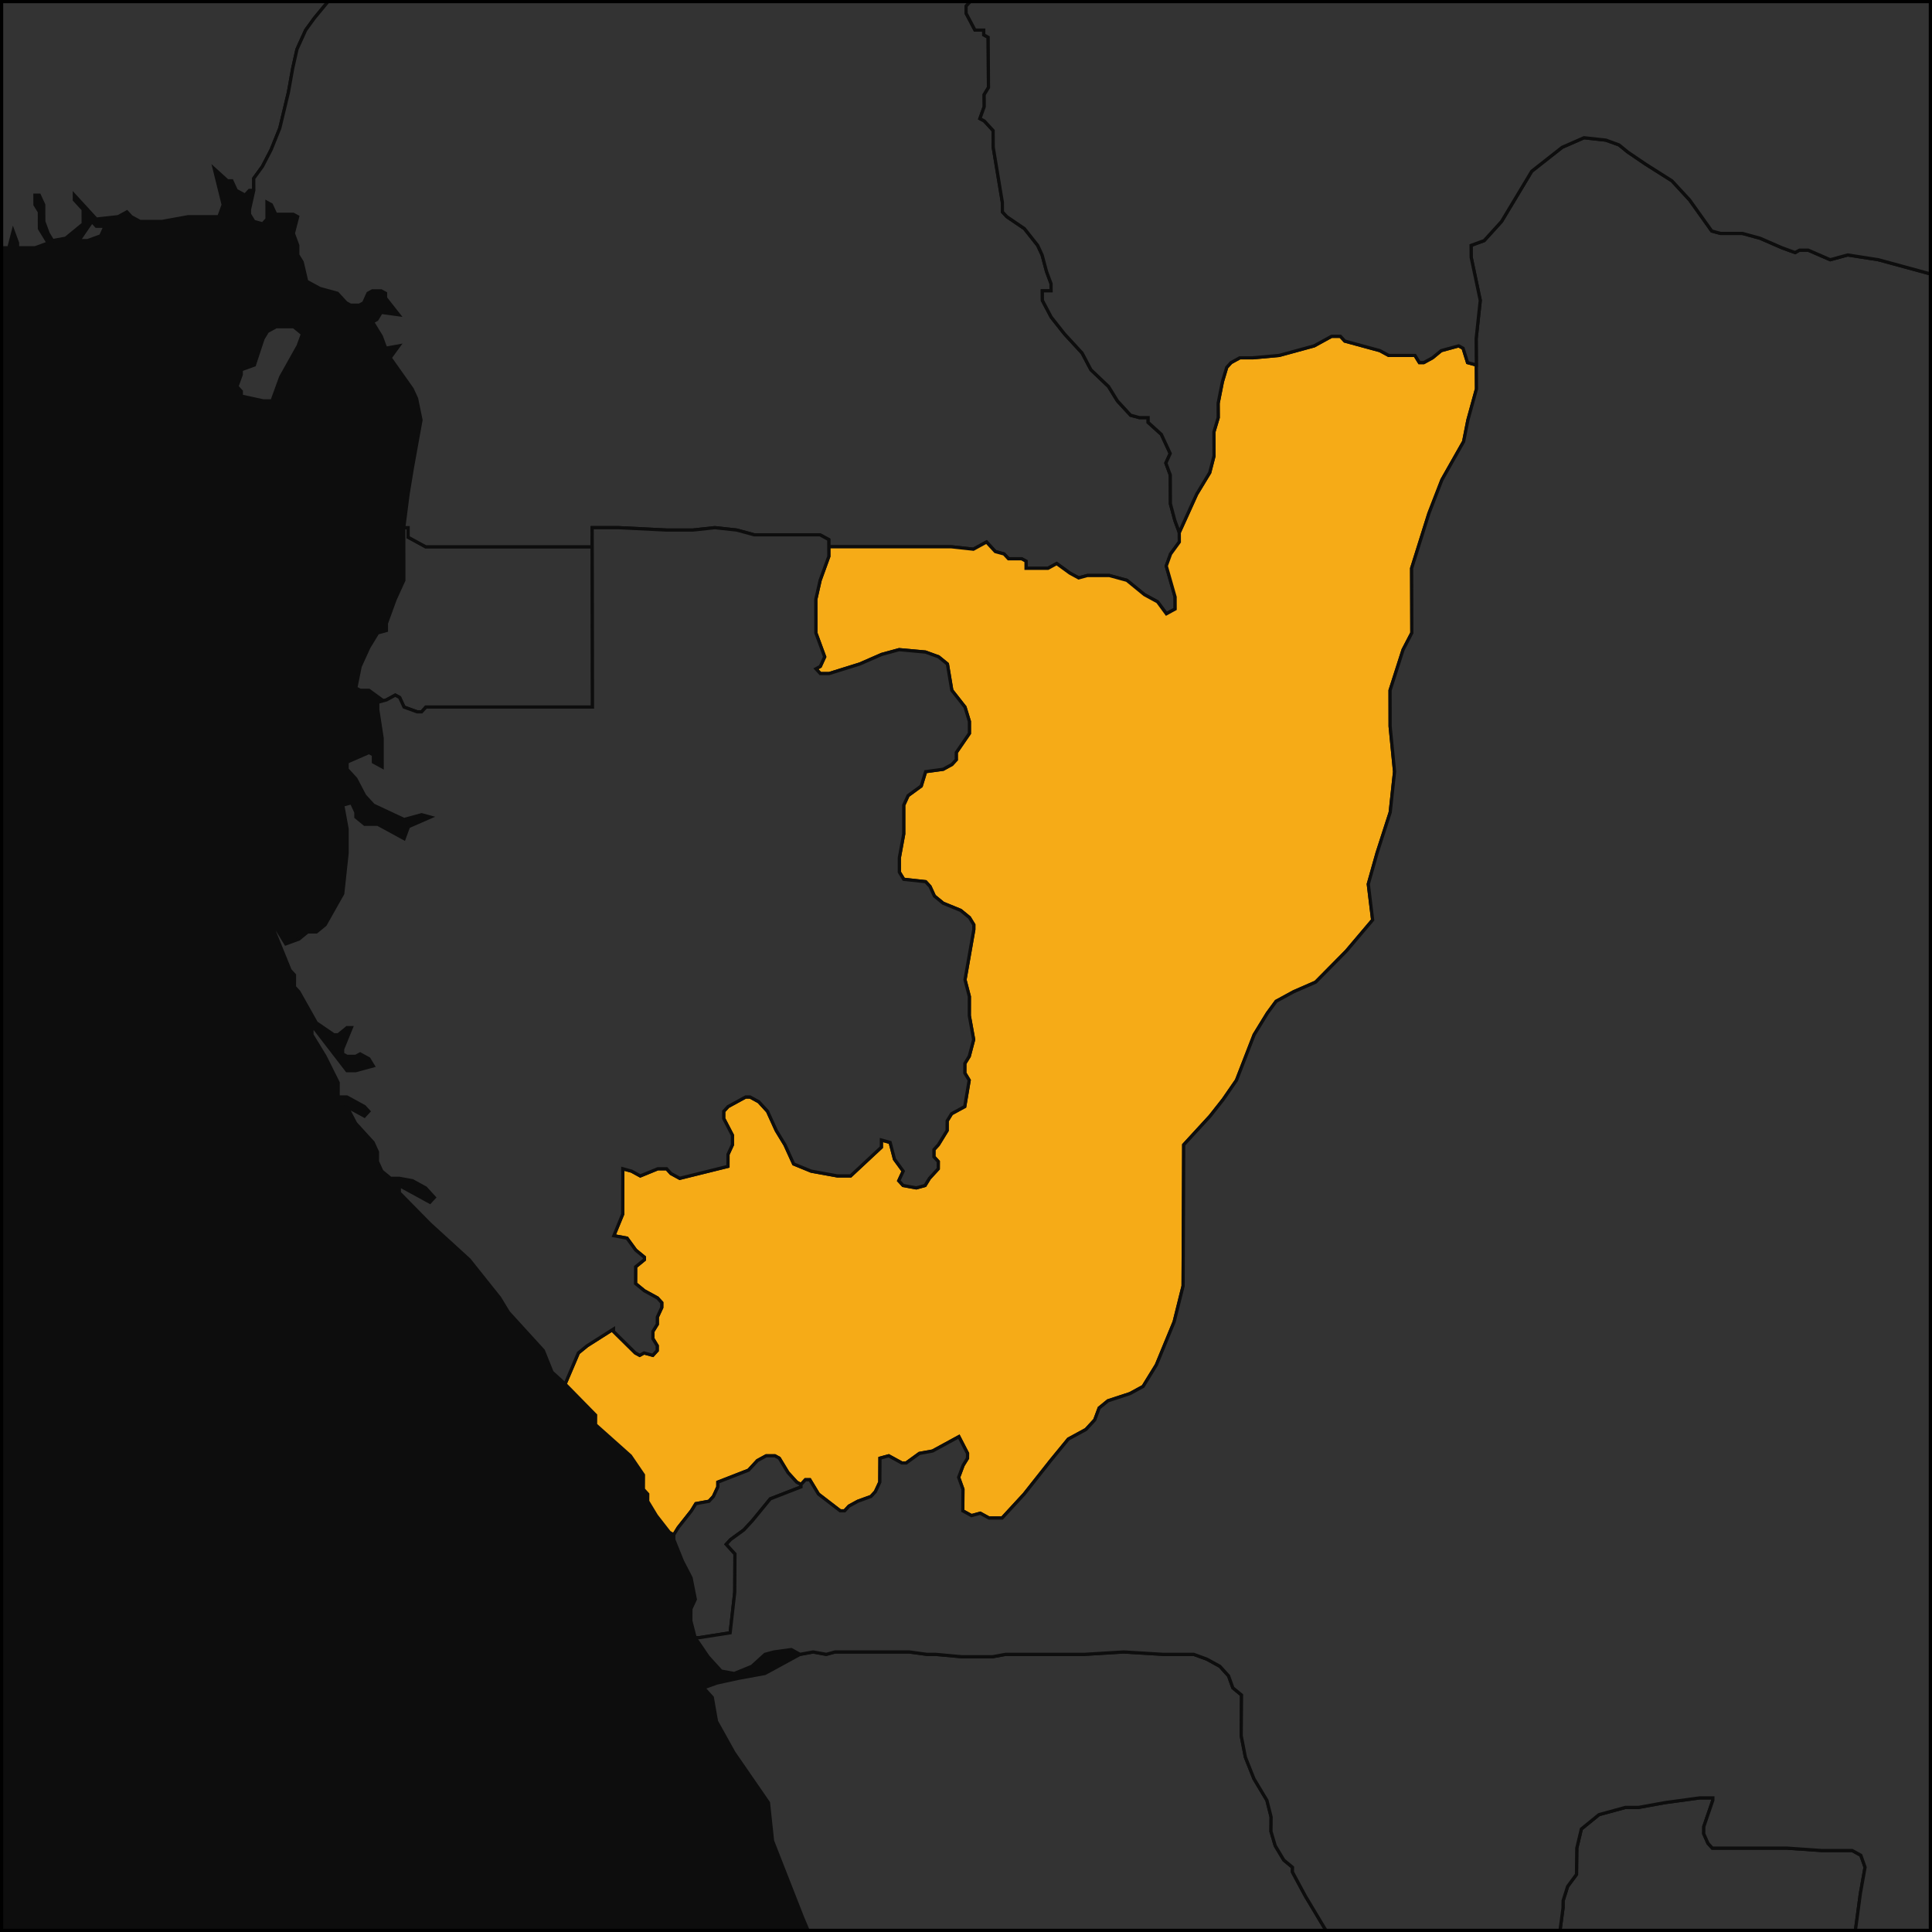 <svg width="600" height="600" viewBox="0 0 600 600" fill="none" xmlns="http://www.w3.org/2000/svg">
<g clip-path="url(#clip0_306_2)">
<rect width="13515" height="5829" transform="translate(-6977 -3083)" fill="#0D0D0D"/>
<path d="M125.389 163.869H126.749L126.756 166.841L132.205 169.812H144.452H163.502H183.913L183.952 187.642L184.001 219.586H166.308H145.892H132.283L130.923 221.072H129.562L125.477 219.586L124.113 216.615L122.752 215.872L120.031 217.358L117.31 218.1L118.67 217.358L114.584 214.386H111.862L110.501 213.643L111.854 206.957L114.568 201.014L117.284 196.556L120.005 195.814L120.001 193.585L122.711 186.156L125.422 180.213L125.389 163.869ZM85.766 101.465H91.206L93.933 103.694L92.585 107.409L87.174 117.066L84.475 124.495H81.754L74.949 123.009L74.945 121.524L73.58 120.038L74.93 116.323L74.925 114.838L79.002 113.352L81.697 105.18L83.05 102.951L85.766 101.465Z" fill="#333333" stroke="#0D0D0D"/>
<path d="M31.282 73.235L27.208 74.721H24.489L28.549 68.778L29.913 70.264H32.632L31.282 73.235ZM265.464 -324.216L271.001 -314.558L277.889 -304.9L283.395 -297.471L286.374 -277.413L287.776 -273.698L287.856 -267.755L290.58 -266.269L295.997 -265.527L300.072 -264.041L302.827 -260.326L304.219 -257.355L304.309 -250.669L303.045 -243.983L301.751 -239.525L303.18 -233.582L303.209 -231.353L300.55 -227.639L296.519 -225.41L288.473 -219.467L287.128 -218.724H283.069L280.38 -217.238L277.708 -214.266L271.069 -203.123L264.431 -191.237L261.826 -181.579L260.565 -172.664L255.208 -166.721L253.881 -163.749L253.938 -157.806L252.652 -150.377L252.686 -146.663L245.937 -143.691L241.897 -140.719L239.276 -130.319L237.978 -123.633L238.028 -117.69L235.365 -111.746L228.626 -106.546L223.212 -105.06L219.201 -97.631L216.533 -91.688L216.55 -89.46L213.924 -77.573L208.564 -67.915L208.605 -61.972L201.868 -54.543L199.192 -48.6L201.946 -42.657L201.95 -41.914L199.249 -39.685L191.157 -30.77L191.197 -24.084L189.848 -22.599L188.508 -19.627L183.101 -15.17L176.322 -12.941L173.602 -13.684L173.59 -15.912L170.827 -24.084L170.819 -25.57L168.09 -27.799L159.893 -36.714L155.803 -39.685L153.091 -38.942L151.763 -33.742L150.413 -32.256L147.702 -31.513H143.628L139.55 -32.256L138.177 -35.228L138.169 -36.714L127.349 -28.542L124.641 -27.056L121.951 -21.856L119.256 -17.398L116.555 -14.427L108.436 -7.741L104.385 -2.54L97.628 5.632L94.927 9.346L92.234 15.29L90.899 21.233L89.569 28.662L86.893 39.805L84.199 46.491L81.501 51.691L78.799 55.406L78.814 59.12H77.454L76.1 60.606L73.376 59.12L72.005 56.149H70.645L66.553 52.434L69.315 63.578L67.969 67.292H58.453L50.301 68.778H43.503L40.779 67.292L39.415 65.806L36.701 67.292L29.906 68.035L23.084 60.606L23.089 62.092L25.817 65.064L25.832 69.521L20.407 73.978L16.331 74.721L14.964 72.493L13.594 68.778L13.578 63.578L12.209 60.606H10.85L10.859 63.578L12.225 65.806L12.241 71.007L14.973 75.464L10.899 76.95H5.46L5.456 75.464L4.086 71.75L2.741 76.95H-1.338L-6.773 78.436L-8.135 77.693L-9.502 74.721L-10.852 78.436L-12.21 79.179H-14.929L-19.014 76.95L-25.825 71.75L-34.003 63.578L-36.743 55.406L-39.474 50.949L-40.852 42.777L-40.855 41.291L-42.218 39.805L-42.231 33.862L-36.799 32.376L-35.445 30.147L-35.45 27.919L-40.877 31.633L-47.681 27.919L-49.044 25.69L-47.689 24.204L-44.973 23.461L-40.895 24.204L-42.259 21.976L-44.978 21.233L-49.051 22.718L-51.772 21.233L-51.78 17.518L-54.505 14.546L-61.32 4.889L-69.489 -3.283L-77.651 -9.226L-88.524 -12.198L-112.97 -11.455L-114.33 -12.198L-111.618 -14.427L-112.979 -16.655H-115.696L-118.403 -11.455L-140.133 -10.712L-142.849 -9.969L-142.853 -12.941L-141.504 -19.627L-141.508 -22.599L-140.153 -24.827L-141.514 -27.056L-141.53 -38.199L-140.175 -39.685L-141.538 -43.4L-141.554 -53.8L-140.198 -55.286L-140.202 -57.515L-141.564 -60.486L-141.575 -67.915L-142.939 -72.373L-142.977 -95.403L-141.626 -99.117L-141.651 -113.232L-140.315 -124.376L-129.472 -126.604L-126.781 -136.262L-126.794 -142.205L-122.737 -146.663L-120.037 -151.12L-120.049 -156.32L-115.989 -158.549L-113.281 -159.292L-110.576 -161.521L-109.233 -165.978L-107.897 -172.664L-110.618 -177.122L-107.926 -183.065L-106.574 -183.808L-103.863 -183.065L-102.511 -183.808L-99.825 -191.237L-103.91 -198.666L-103.935 -206.837L-105.303 -211.295L-105.31 -213.523L-108.023 -215.752L-113.466 -225.41L-113.479 -229.868L-109.447 -238.039L-106.751 -241.011L-108.108 -242.497L-108.113 -243.983L-109.473 -246.211L-108.125 -247.697L-108.213 -273.698L-102.821 -277.413L-96.089 -284.099L-93.413 -290.785L-90.732 -295.985L-89.453 -313.072L-88.109 -314.558L-85.412 -315.301L-78.69 -321.244L-69.259 -324.959L-63.868 -326.444L-59.815 -325.701H-53.067L-47.673 -326.444L-43.641 -329.416L-42.3 -330.902H-38.252L-26.079 -326.444L-12.555 -321.987L-9.86 -322.73L-5.791 -319.758L-0.357 -314.558L2.363 -311.586L10.556 -298.214L13.273 -295.985L15.985 -294.5L20.042 -293.757L24.068 -297.471L28.109 -298.957L30.816 -298.214L46.942 -308.615L53.7 -307.872L59.112 -306.386L72.698 -296.728L83.561 -290.042L91.686 -287.813L101.157 -286.328L116.026 -285.585L128.047 -299.7L132.069 -302.671L137.44 -305.643H138.79L148.219 -307.872L165.756 -309.358L183.318 -308.615H186.019L194.147 -306.386L205.003 -301.928L210.459 -297.471L217.222 -296.728L222.615 -297.471L223.91 -301.928L229.236 -307.872L238.62 -313.072L243.971 -316.787L249.35 -318.273L254.688 -322.73L258.726 -323.473L265.464 -324.216Z" fill="#333333" stroke="#0D0D0D"/>
<path d="M366.237 165.355L366.248 168.326L363.539 172.041L362.191 175.755L364.942 185.413L364.952 189.128L362.234 190.613L359.502 186.899L355.413 184.67L349.957 180.213L344.509 178.727H337.705L334.986 179.47L332.26 177.984L328.169 175.013L325.452 176.498H318.648L318.641 174.27L317.278 173.527H313.196L311.831 172.041L309.107 171.298L306.376 168.326L302.301 170.555L295.495 169.812H276.444H257.394L257.388 167.583L254.662 166.097H234.251L228.804 164.612L221.999 163.869L215.197 164.612H207.033L192.063 163.869H183.9L183.915 169.812H163.503H144.453H132.206L126.757 166.84L126.75 163.869H125.39L126.726 153.468L128.066 145.296L130.745 130.438L129.363 123.752L127.994 120.781L121.161 111.123L123.868 107.409L119.791 108.152L118.418 104.437L115.682 99.98L117.039 99.237L118.391 97.008L123.834 97.751L119.734 92.55L119.729 91.065L118.366 90.322H115.646L114.289 91.065L112.94 94.036L111.583 94.779H108.863L107.501 94.036L104.77 91.065L99.325 89.579L95.238 87.35L93.856 81.407L92.488 79.178L92.477 76.207L91.103 72.492L92.442 67.292L91.079 66.549H85.641L84.27 63.577L82.908 62.835L82.928 68.035L81.574 69.521L78.852 68.778L77.484 66.549L77.478 65.063L78.814 59.12L78.799 55.406L81.502 51.691L84.2 46.491L86.894 39.805L89.57 28.661L90.9 21.232L92.235 15.289L94.928 9.346L97.629 5.631L104.386 -2.541L108.437 -7.741L116.556 -14.427L119.257 -17.399L121.952 -21.856L124.642 -27.056L127.35 -28.542L138.17 -36.714L138.178 -35.228L139.551 -32.257L143.629 -31.514H147.703L150.414 -32.257L151.764 -33.742L153.092 -38.943L155.804 -39.685L159.894 -36.714L168.091 -27.799L170.82 -25.57L170.828 -24.085L173.59 -15.913L173.602 -13.684L176.323 -12.941L183.102 -15.17L188.509 -19.627L189.849 -22.599L191.198 -24.085L191.158 -30.771L199.25 -39.685L201.951 -41.914L201.946 -42.657L199.193 -48.6L201.869 -54.543L208.605 -61.972L208.565 -67.916L213.924 -77.573L216.551 -89.46L216.534 -91.689L219.202 -97.632L223.213 -105.061L228.627 -106.546L235.366 -111.747L238.029 -117.69L237.979 -123.633L239.277 -130.319L241.898 -140.72L245.938 -143.691L252.687 -146.663L252.653 -150.377L253.939 -157.807L253.882 -163.75L255.208 -166.721L260.566 -172.665L261.827 -181.579L264.432 -191.237L271.07 -203.123L277.709 -214.267L280.381 -217.238L283.07 -218.724H287.129L288.474 -219.467L296.519 -225.41L300.55 -227.639L303.21 -231.353L303.181 -233.582L301.752 -239.526L303.046 -243.983L304.31 -250.669L304.22 -257.355L302.827 -260.327L300.073 -264.041L295.998 -265.527L290.581 -266.27L287.857 -267.756L287.777 -273.699L286.375 -277.413L283.396 -297.471H290.149L298.296 -294.5L299.668 -293.014L301.115 -286.328L303.87 -282.613L309.328 -278.899L312.125 -272.213L313.612 -262.555L316.398 -256.612L317.761 -255.869L320.587 -246.954L321.971 -244.726L322.09 -235.811L323.503 -231.353L320.894 -223.924L320.952 -219.467L319.684 -212.781L322.531 -201.637L323.986 -193.466L326.785 -186.037L329.556 -180.836L335.046 -174.893L339.18 -168.95L344.634 -165.978L340.595 -163.75H332.466L327.038 -164.493H324.329L322.982 -163.75L313.506 -163.007L295.876 -164.493H291.812L287.777 -161.521L281.091 -152.606L282.49 -148.149L285.23 -145.177L293.464 -134.777L294.855 -131.062L303.061 -123.633L311.276 -115.461L315.358 -113.975L319.462 -110.261L324.952 -103.575L330.469 -93.917L333.279 -83.516L337.438 -73.859L338.815 -71.63L341.536 -70.887L341.583 -65.687L338.921 -59.744L334.913 -52.315L329.514 -48.6L328.182 -45.629L328.207 -42.657L324.211 -32.999L322.894 -27.799L320.19 -26.313L316.178 -18.141L313.522 -9.97L312.18 -7.741L309.485 -4.769L304.067 -2.541L300.023 1.917L300.038 4.145L302.79 9.346H305.508L305.517 10.832L306.881 11.575L306.983 27.176L305.639 29.404L305.662 33.119L304.326 36.833L305.69 37.576L308.426 40.548L308.457 45.748L311.293 62.835L311.313 65.806L312.682 67.292L318.145 71.006L322.258 76.207L323.637 79.178L325.029 84.379L326.412 88.093L326.425 90.322H323.706L323.723 93.293L326.473 98.494L330.583 103.694L336.056 109.637L338.803 114.838L344.271 120.038L347.015 124.495L351.117 128.953L353.842 129.696H356.562L356.569 131.181L360.669 134.896L363.416 140.839L362.069 143.811L363.446 147.525L363.482 156.44L364.863 161.64L366.237 165.355Z" fill="#333333" stroke="#0D0D0D"/>
<path d="M248.759 461.029L247.404 460.286L244.703 457.314L242.009 452.857L240.654 452.114H237.935L235.207 453.6L232.472 456.571L222.934 460.286L222.926 461.771L221.549 464.743L220.181 466.229L216.098 466.972L214.727 469.201L210.618 474.401L209.246 476.63L207.891 475.887L203.844 470.686L201.15 466.229L201.162 464L199.811 462.514L199.835 458.057L195.788 452.114L184.958 442.456L184.972 439.485L175.496 429.827L179.617 420.169L182.346 417.941L190.527 412.74L190.524 413.483L197.297 420.169L198.654 420.912L200.018 420.169L202.734 420.912L204.101 419.426L204.107 417.941L202.756 415.712L202.766 413.483L204.135 411.254L204.144 409.026L205.516 406.054L205.522 404.568L204.168 403.083L200.095 400.854L197.383 398.625L197.402 393.425L200.131 391.196L200.133 390.453L197.42 388.225L194.712 384.51L190.632 383.767L193.375 377.081L193.415 362.966L196.135 363.709L198.852 365.195L204.301 362.966H207.022L208.378 364.452L211.096 365.937L226.074 362.223L226.084 358.509L227.453 355.537L227.461 352.565L224.752 347.365L224.758 345.136L226.122 343.651L231.572 340.679H232.933L235.651 342.165L238.366 345.136L241.072 351.08L243.782 355.537L246.486 361.48L251.922 363.709L260.081 365.195H264.163L273.716 356.28L273.722 354.051L276.441 354.794L277.786 359.994L280.496 363.709L279.126 366.68L280.481 368.166L284.56 368.909L287.284 368.166L288.652 365.937L291.383 362.966L291.391 360.737L290.035 359.251L290.042 357.023L291.407 355.537L294.142 351.08L294.151 348.108L295.518 345.879L299.606 343.651L300.988 335.479L299.633 333.25L299.639 330.278L301.005 328.05L302.377 322.849L301.03 315.421L301.041 309.477L299.687 304.277L302.427 288.676L302.429 287.19L301.069 284.961L298.348 282.733L292.906 280.504L290.185 278.275L288.825 275.304L287.465 273.818L280.66 273.075L279.299 270.846L279.3 266.389L280.661 258.96L280.659 250.045L282.019 247.074L286.101 244.102L287.459 239.645L292.902 238.902L295.623 237.416L296.983 235.93L296.981 233.702L301.059 227.758L301.054 224.044L299.687 219.586L295.596 214.386L294.221 206.214L291.495 203.985L287.409 202.5L279.242 201.757L273.801 203.243L267.002 206.214L257.48 209.186H254.758L253.395 207.7L254.754 206.957L256.11 203.985L253.374 196.556L253.352 186.156L254.699 180.213L257.4 172.784L257.393 169.812H276.442H295.493L302.299 170.555L306.374 168.326L309.105 171.298L311.829 172.041L313.194 173.527H317.277L318.639 174.27L318.646 176.498H325.45L328.167 175.013L332.258 177.984L334.984 179.47L337.704 178.727H344.508L349.955 180.213L355.411 184.67L359.501 186.899L362.232 190.613L364.95 189.128L364.94 185.413L362.189 175.755L363.537 172.041L366.246 168.326L366.236 165.355L371.632 153.469L375.686 146.782L377.023 141.582L376.988 134.153L378.326 129.696L378.303 125.238L379.628 118.552L380.963 114.095L382.315 112.609L385.027 111.123H389.107L397.264 110.38L408.126 107.409L413.548 104.437H416.268L417.638 105.923L428.537 108.894L431.267 110.38H439.428L440.802 112.609H442.162L444.873 111.123L447.579 108.894L453.01 107.409L454.375 108.152L455.764 112.609L458.489 113.352L458.535 120.781L455.871 130.438L454.547 137.124L447.805 149.011L443.77 159.412L438.395 176.498L438.459 196.556L435.75 201.757L431.695 214.386L431.715 225.53L433.094 239.645L431.741 252.274L427.659 264.903L424.934 274.561L426.287 285.704L418.11 295.362L408.567 305.02L401.757 307.992L396.307 310.963L393.578 314.678L389.48 321.364L384.001 335.479L379.901 341.422L375.802 346.622L367.608 355.537L367.561 368.166L367.419 399.368L364.639 410.512L359.121 423.884L355.001 430.57L350.908 432.798L344.094 435.027L341.361 437.256L339.978 440.97L337.239 443.942L331.781 446.913L326.298 453.6L318.07 464L311.221 471.429H307.144L304.435 469.944L301.711 470.686L299.003 469.201L299.049 462.514L297.714 458.8L299.097 455.085L300.471 452.857L300.48 451.371L297.794 446.171L289.608 450.628L285.525 451.371L281.428 454.342H280.068L276.003 452.114L273.279 452.857L273.234 460.286L271.855 463.257L270.487 464.743L266.399 466.229L263.671 467.715L262.302 469.201H260.943L254.179 464L251.487 459.543H250.127L248.759 461.029Z" fill="#f6ab17" stroke="#0D0D0D"/>
<path d="M656.883 727.73L656.78 732.93L657.968 741.102L657.86 746.302L659.152 749.274L659.121 750.76L657.737 752.245L657.675 755.217L656.259 758.189L655.891 775.275L654.408 781.218L656.895 790.876L655.476 793.848L654.006 799.048L651.098 807.963L651.046 810.191L654.941 816.878L654.906 818.364H652.204L649.485 819.106H630.574H608.963H579.246L578.494 852.537L577.843 880.024L577.16 907.511L576.792 921.626L576.153 945.399L578.494 958.028L582.105 972.886L588.719 976.601L593.943 981.801L596.498 986.259L603.014 992.945L612.142 1001.86L619.941 1010.03L626.414 1017.46L615.604 1019.69L587.233 1025.63L573.723 1028.6L564.285 1030.09L553.462 1033.06L548.164 1030.83H541.456L534.682 1033.06L527.953 1033.8L519.991 1030.83L514.71 1027.86L508.022 1027.12L497.267 1027.86L486.554 1027.12L477.223 1024.89L470.533 1024.15L466.488 1024.89L461.139 1024.15L457.153 1022.66L453.205 1019.69L447.971 1014.49L444.095 1008.55L442.789 1007.06H419.963L414.61 1006.32H386.411H358.212H343.44H315.242H292.414L285.685 1007.06H277.629L273.629 1005.57L269.67 1001.86L265.682 999.631L261.721 995.916L257.771 991.459L255.111 989.973L247.075 988.487H244.388L234.918 992.202L232.193 994.431L224.058 998.888H210.626L206.632 996.659L203.934 997.402L199.869 999.631L193.141 1000.37L194.742 984.03L196.19 977.344L196.661 946.142L194.056 940.199L200.862 934.999L202.262 931.284L205.031 926.084L206.538 914.94L214.988 888.939L219.385 862.937L223.59 851.051L226.464 837.679L238.847 819.849L243.032 809.448L249.863 803.505L259.389 798.305L266.281 787.904L269.07 781.218L273.294 767.846L273.467 753.731L276.393 735.159L275.1 729.958L272.477 722.529L271.181 717.329L268.53 712.129L264.508 708.414L263.232 700.985L256.566 690.585L255.282 683.156L252.621 677.956L252.683 671.269L250.033 664.583L244.741 649.725L244.761 647.496L246.123 646.754L247.473 647.496L258.436 634.124L259.817 631.153L258.486 628.181L258.511 625.21L259.905 620.752L249.252 595.494L239.925 571.721L238.65 559.834L227.889 544.234L222.517 534.576L221.203 527.147L218.504 524.175L222.588 522.69L229.389 521.204L237.549 519.718L248.453 513.775L252.533 513.032L256.604 513.775L259.327 513.032H282.423L287.852 513.775H290.569L298.716 514.518H308.226L312.307 513.775H336.762L348.995 513.032L361.216 513.775H370.727L374.791 515.261L378.85 517.489L381.544 520.461L382.873 524.175L385.572 526.404L385.468 539.033L386.77 545.719L389.429 552.405L393.443 559.091L394.753 564.292L394.713 568.749L396.029 573.207L398.702 577.664L401.395 579.893L401.381 581.379L405.38 588.808L412.053 599.951L416.039 608.123L417.387 608.866H420.101L430.971 607.38L433.66 609.609L440.485 605.894L445.921 605.151L451.364 603.666L455.451 602.18H458.165L467.639 604.408L468.987 605.151H477.128L483.93 603.666L485.414 592.522L485.438 590.293L486.845 585.836L489.6 582.122L489.689 573.95L491.11 568.006L496.588 563.549L504.757 561.32H508.831L516.993 559.834L527.872 558.349H531.945L531.937 559.091L529.131 567.263L529.107 569.492L530.431 572.464L531.771 573.95H554.849L565.7 574.693H575.203L577.899 576.178L579.212 579.893L577.753 588.065L576.255 599.208L577.477 609.609L580.061 619.266L579.856 634.124L578.363 643.782L576.846 654.926L576.658 667.555L577.935 672.755L581.909 678.698L587.236 684.642L591.18 692.071L593.723 701.728L593.514 713.615L594.747 720.301L593.326 724.015L590.591 725.501L589.183 728.472L590.44 733.673L590.357 738.13L591.668 740.359L594.346 741.845L601.212 736.645L603.934 735.902H607.994L613.394 736.645H625.575L635.137 732.187H640.552L645.936 733.673H651.351L654.088 732.187L654.117 730.701L655.515 728.472L656.883 727.73ZM209.248 476.63L210.62 474.401L214.728 469.201L216.1 466.972L220.182 466.229L221.551 464.743L222.927 461.772L222.936 460.286L232.473 456.571L235.209 453.6L237.936 452.114H240.655L242.01 452.857L244.704 457.314L247.405 460.286L248.761 461.029L248.756 461.772L239.218 465.486L233.74 472.172L231.003 475.144L226.91 478.115L225.543 479.601L228.245 482.573L228.183 494.459L226.754 507.089L217.234 508.575H215.876L214.546 503.374L214.566 499.66L215.94 496.688L214.617 490.002L211.925 484.802L209.241 478.115L209.248 476.63Z" fill="#333333" stroke="#0D0D0D"/>
<path d="M920.948 113.352L922.316 114.095L922.339 116.323L919.679 122.267L918.363 126.724L917.058 132.667L921.179 137.125L921.212 140.839L918.547 147.525L917.24 154.211L915.901 157.183L920 159.412H925.442L929.562 164.612H932.283L933.649 165.355L933.659 166.841L936.391 168.326L937.767 170.555L936.42 172.784L936.435 175.013L924.276 190.613L908.027 209.186L901.23 211.414L898.521 215.129L895.817 221.072L891.746 225.53L886.309 228.501L886.333 241.131L880.902 255.246L879.541 255.989L878.181 258.217V264.903L876.819 267.132L875.447 281.247L875.44 285.704L874.067 292.391L874.048 300.563L872.676 304.277L872.658 310.22L873.981 320.621L872.614 322.107L868.519 325.078L867.148 327.307H864.426L858.941 336.222L856.2 339.936L856.159 347.365L857.484 353.308L856.105 356.28L854.735 357.766L847.892 363.709L846.522 365.195L846.474 371.881L847.813 374.853L847.795 377.081L851.866 378.567L851.836 382.282L853.178 384.51L857.223 388.968L859.905 393.425L859.878 396.397L858.455 403.083L858.427 406.054L859.736 411.254L858.283 420.169L858.21 426.855L863.521 437.999L864.781 446.171L866.056 452.857L866.027 455.086L863.116 469.201L861.715 472.172L865.64 484.059L868.283 490.002L868.237 493.716L870.907 497.431L872.178 504.117L872.108 509.317L867.921 517.489L867.88 520.461L869.154 526.404L869.069 532.347L871.732 536.062L875.663 545.719L879.691 548.691L885.042 553.891L893.083 560.577L894.394 563.549L900.972 576.178L902.242 581.378L904.827 588.807L907.424 595.493L909.99 603.665L912.595 609.609L913.882 613.323L907.084 614.066L897.56 615.552L888.023 617.781L877.143 619.266L866.25 621.495L855.371 622.981L847.205 624.467L844.478 625.21L845.754 629.667L844.301 634.867L842.876 638.582L840.08 643.039L835.914 648.239L824.898 657.154L824.855 659.383L830.088 669.04L832.515 683.155L831.982 707.671L833.2 713.615L831.726 718.815L828.879 724.758L827.403 729.958L825.854 738.13L821.413 753.731L821.32 757.445L822.617 759.674L825.114 767.846L829.057 772.304L835.662 778.247L843.536 787.162L846.138 790.876L851.524 791.619L856.89 793.105L859.552 794.591L862.276 793.848L862.461 787.162L865.227 784.933L870.655 784.19L872.048 782.704H874.752L873.928 811.677L873.218 835.45L871.8 837.678L870.427 838.421L866.49 834.707L866.58 831.735L865.296 829.507L861.223 830.25L852.988 834.707L850.265 835.45H847.565L843.537 834.707L840.924 831.735L838.462 823.563L833.292 815.392L830.675 812.42L826.642 811.677L825.395 807.963L824.187 802.762L821.606 798.305L820.295 796.819L814.949 794.591L809.621 791.619L801.608 787.904H797.553L793.517 787.162L790.851 785.676L789.537 784.19L786.966 778.99L785.744 773.789L779.166 766.36L776.64 758.931L773.953 758.188L771.212 759.674L771.158 761.903L768.291 768.589L768.219 771.561L765.46 773.789L758.662 775.275L754.623 774.532L747.879 773.789L745.193 773.047L735.762 771.561H733.057L729.035 770.075L726.365 768.589L718.335 764.874L714.26 765.617L707.632 759.674L706.346 756.702L705.124 750.759L705.206 747.045L706.639 743.33L705.302 742.587L702.579 743.33L697.15 744.073L690.337 746.302L682.17 748.531L676.678 752.245H675.325L671.298 750.759L669.976 749.274L672.792 744.073L671.547 738.873L668.901 735.901L664.87 734.416H662.163L662.223 731.444L660.929 728.472L656.883 727.73L655.515 728.472L654.116 730.701L654.087 732.187L651.35 733.673H645.936L640.551 732.187H635.136L625.574 736.644H613.393L607.993 735.901H603.933L601.211 736.644L594.346 741.845L591.667 740.359L590.356 738.13L590.439 733.673L589.182 728.472L590.59 725.501L593.325 724.015L594.746 720.301L593.513 713.615L593.723 701.728L591.179 692.071L587.235 684.641L581.908 678.698L577.934 672.755L576.658 667.555L576.845 654.925L578.362 643.782L579.855 634.124L580.06 619.266L577.476 609.609L576.254 599.208L577.753 588.064L579.211 579.893L577.899 576.178L575.202 574.692H565.699L554.848 573.949H531.771L530.43 572.464L529.106 569.492L529.131 567.263L531.936 559.091L531.945 558.349H527.871L516.992 559.834L508.83 561.32H504.757L496.587 563.549L491.109 568.006L489.688 573.949L489.6 582.121L486.844 585.836L485.437 590.293L485.413 592.522L483.929 603.665L477.127 605.151H468.986L467.638 604.408L458.164 602.179H455.451L451.363 603.665L445.92 605.151L440.484 605.894L433.66 609.609L430.971 607.38L420.1 608.866H417.387L416.038 608.123L412.053 599.951L405.379 588.807L401.38 581.378L401.394 579.893L398.701 577.664L396.028 573.206L394.712 568.749L394.753 564.292L393.442 559.091L389.428 552.405L386.769 545.719L385.468 539.033L385.571 526.404L382.872 524.175L381.543 520.461L378.849 517.489L374.791 515.26L370.726 513.774H361.216L348.994 513.032L336.761 513.774H312.306L308.226 514.517H298.716L290.569 513.774H287.851L282.422 513.032H259.326L256.604 513.774L252.533 513.032L248.452 513.774L245.744 512.289L240.305 513.032L237.583 513.774L233.486 517.489L228.039 519.718L223.968 518.975L219.917 514.517L215.875 508.574H217.234L226.753 507.088L228.182 494.459L228.245 482.573L225.542 479.601L226.909 478.115L231.002 475.144L233.739 472.172L239.217 465.486L248.756 461.772L248.76 461.029L250.128 459.543H251.488L254.179 464L260.943 469.201H262.302L263.672 467.715L266.4 466.229L270.487 464.743L271.856 463.258L273.235 460.286L273.28 452.857L276.004 452.114L280.069 454.343H281.428L285.526 451.371L289.609 450.628L297.794 446.171L300.481 451.371L300.471 452.857L299.098 455.086L297.715 458.8L299.049 462.515L299.004 469.201L301.712 470.686L304.436 469.944L307.144 471.429H311.222L318.071 464L326.299 453.6L331.781 446.913L337.239 443.942L339.978 440.97L341.361 437.256L344.095 435.027L350.908 432.798L355.002 430.57L359.122 423.884L364.639 410.512L367.419 399.368L367.561 368.166L367.609 355.537L375.803 346.622L379.902 341.422L384.002 335.479L389.481 321.364L393.579 314.678L396.308 310.963L401.757 307.992L408.568 305.02L418.11 295.362L426.287 285.704L424.935 274.561L427.66 264.903L431.742 252.274L433.094 239.645L431.716 225.53L431.696 214.386L435.751 201.757L438.459 196.556L438.396 176.498L443.771 159.412L447.806 149.011L454.548 137.125L455.872 130.438L458.536 120.781L458.49 113.352L458.436 105.18L459.712 93.294L456.892 79.921L456.863 76.207L460.93 74.721L466.319 68.778L475.697 53.177L485.146 45.748L491.918 42.776L498.719 43.519L502.809 45.005L505.545 47.234L511.017 50.949L519.223 56.148L524.717 62.092L531.604 71.75L534.33 72.493H541.128L546.58 73.978L553.405 76.95L557.497 78.436L558.85 77.693H561.569L568.395 80.664L573.82 79.179L583.352 80.664L602.436 85.865L605.121 82.15L609.107 72.493L614.455 63.578L618.502 60.606L623.924 59.12L628.01 59.863L636.198 62.835H638.917L642.979 61.349L649.743 58.377L660.567 53.92L670.038 50.206L672.74 48.719L678.168 47.977L690.445 51.691L698.574 49.462L701.301 50.206L708.062 47.234L709.406 45.748L713.397 37.576L718.809 35.347L725.612 36.09L729.706 37.576L743.336 41.291L761.045 45.005L765.131 45.748H767.849L769.2 45.005L774.587 40.548L778.656 39.805L789.571 43.519L790.963 46.491L793.728 50.206L799.235 55.406L801.983 57.635L803.39 61.349L806.166 65.806L811.641 68.778L813.028 71.007L819.89 76.207H822.61L826.706 77.693H829.426L836.15 71.75L840.201 69.521L848.367 70.264L856.582 74.721H859.301L864.683 70.264L868.692 65.064L871.402 64.32L875.51 66.549L879.647 71.007L883.804 76.95L885.201 79.921L889.326 83.636L896.225 91.808L904.437 96.265L907.183 98.494L909.953 102.951L909.986 105.923L911.363 107.409L912.715 106.666H915.435L916.803 107.409L920.948 113.352Z" fill="#333333" stroke="#0D0D0D"/>
<path d="M665.326 -108.032H666.682L668.073 -105.804L666.807 -99.86L666.874 -95.403L670.988 -92.431L673.724 -90.946L676.448 -90.203L687.335 -87.974L691.439 -85.745L698.334 -78.316L705.217 -71.63L706.629 -67.916L706.673 -64.944L704.012 -61.23L708.168 -55.286L712.293 -51.572L719.143 -47.114L731.465 -39.685L736.957 -35.228L742.491 -27.799L746.615 -24.085L749.371 -21.113L748.111 -13.684L748.14 -11.455L749.527 -9.227L752.282 -6.255L755.113 2.66L759.216 4.888L763.301 5.631L766.045 7.86L777.007 15.289L779.752 17.518L782.523 21.975L782.612 29.404L784.049 36.09L786.819 40.548L789.571 43.519L778.655 39.805L774.587 40.548L769.2 45.005L767.849 45.748H765.131L761.045 45.005L743.336 41.291L729.705 37.576L725.612 36.09L718.809 35.347L713.397 37.576L709.405 45.748L708.062 47.234L701.301 50.205L698.573 49.462L690.445 51.691L678.167 47.977L672.739 48.719L670.038 50.205L660.567 53.92L649.743 58.377L642.979 61.349L638.917 62.835H636.198L628.01 59.863L623.924 59.12L618.502 60.606L614.455 63.577L609.107 72.492L605.121 82.15L602.436 85.865L583.352 80.664L573.82 79.178L568.395 80.664L561.569 77.692H558.85L557.497 78.435L553.405 76.95L546.58 73.978L541.128 72.492H534.33L531.604 71.749L524.717 62.092L519.223 56.148L511.017 50.948L505.545 47.234L502.808 45.005L498.719 43.519L491.918 42.776L485.146 45.748L475.697 53.177L466.319 68.778L460.93 74.721L456.863 76.207L456.892 79.921L459.712 93.293L458.436 105.18L458.49 113.352L455.765 112.609L454.375 108.152L453.01 107.409L447.58 108.894L444.874 111.123L442.163 112.609H440.803L439.429 110.38H431.268L428.538 108.894L417.639 105.923L416.269 104.437H413.549L408.127 107.409L397.264 110.38L389.108 111.123H385.027L382.316 112.609L380.964 114.095L379.628 118.552L378.304 125.238L378.327 129.696L376.988 134.153L377.024 141.582L375.686 146.782L371.633 153.468L366.236 165.355L364.862 161.64L363.481 156.44L363.445 147.525L362.068 143.811L363.415 140.839L360.667 134.896L356.568 131.181L356.561 129.696H353.841L351.116 128.953L347.013 124.495L344.27 120.038L338.802 114.838L336.054 109.637L330.581 103.694L326.472 98.494L323.722 93.293L323.704 90.322H326.424L326.411 88.093L325.028 84.379L323.635 79.178L322.257 76.207L318.144 71.006L312.681 67.292L311.312 65.806L311.292 62.835L308.456 45.748L308.424 40.548L305.688 37.576L304.324 36.833L305.661 33.119L305.638 29.404L306.982 27.175L306.88 11.575L305.516 10.832L305.506 9.346H302.789L300.036 4.145L300.021 1.917L304.066 -2.541L309.483 -4.769L312.179 -7.741L313.521 -9.97L316.177 -18.141L320.189 -26.313L322.893 -27.799L324.21 -32.999L328.206 -42.657L328.181 -45.629L329.513 -48.6L334.912 -52.315L338.92 -59.744L347.077 -58.258L352.513 -57.515L356.572 -59.001L359.266 -61.23L366.032 -63.458L372.79 -66.43L374.112 -70.144L375.447 -72.373L378.147 -73.859L379.511 -73.116L380.912 -68.659L383.661 -64.944L387.776 -60.487L389.126 -61.23L391.812 -64.201L398.576 -66.43L399.925 -67.173L405.31 -71.63L412.057 -75.344L414.763 -76.088L420.16 -79.059H431.015L443.211 -80.545L451.344 -81.288L455.406 -82.031L455.398 -82.774L458.061 -87.231L458.053 -87.974L462.098 -90.203L467.446 -96.889L471.445 -102.832L472.766 -105.804L475.451 -108.032L474.067 -110.261L467.223 -115.461L467.196 -117.69L472.564 -122.147L476.613 -123.633L486.114 -122.89L495.595 -123.633L506.413 -125.862L511.807 -128.09H521.297L529.339 -134.777L533.385 -136.262L533.364 -137.748L537.399 -139.977L541.391 -145.177L545.392 -149.635L546.692 -153.349L556.009 -164.493H558.719L560.062 -165.236L564.005 -172.665L565.335 -174.15L569.374 -175.636L571.994 -180.836L571.841 -189.751L574.497 -192.723L581.188 -197.18L583.829 -200.895H587.89L591.897 -203.866L595.917 -206.095L601.29 -208.324L605.364 -207.581L609.454 -206.095L613.529 -205.352L614.896 -204.609L617.702 -199.409L630.152 -185.294L631.561 -182.322L638.51 -172.665L645.544 -157.807L645.692 -148.892L644.531 -137.005L643.222 -134.034L639.261 -127.348L639.342 -122.147L642.088 -119.919L642.168 -114.718L643.559 -112.49L647.649 -111.004L655.798 -110.261L661.234 -109.518L665.326 -108.032Z" fill="#333333" stroke="#0D0D0D"/>
<path d="M117.31 218.1L120.031 217.358L122.752 215.872L124.113 216.615L125.477 219.586L129.562 221.072H130.923L132.283 219.586H145.892H166.308H184.001L183.952 187.642L183.913 169.812L183.898 163.869H192.062L207.032 164.612H215.196L221.998 163.869L228.803 164.612L234.25 166.098H254.661L257.387 167.584L257.393 169.812L257.401 172.784L254.699 180.213L253.353 186.156L253.375 196.556L256.111 203.985L254.755 206.957L253.395 207.7L254.759 209.186H257.481L267.003 206.214L273.802 203.243L279.243 201.757L287.41 202.5L291.495 203.985L294.222 206.214L295.596 214.386L299.687 219.586L301.054 224.044L301.059 227.758L296.982 233.702L296.984 235.93L295.624 237.416L292.903 238.902L287.46 239.645L286.102 244.102L282.02 247.074L280.66 250.045L280.662 258.96L279.301 266.389L279.3 270.846L280.66 273.075L287.466 273.818L288.826 275.304L290.186 278.275L292.907 280.504L298.349 282.733L301.07 284.961L302.429 287.19L302.428 288.676L299.688 304.277L301.041 309.477L301.031 315.421L302.378 322.849L301.006 328.05L299.64 330.278L299.633 333.25L300.989 335.479L299.607 343.651L295.519 345.879L294.152 348.108L294.143 351.08L291.408 355.537L290.043 357.023L290.035 359.251L291.392 360.737L291.384 362.966L288.653 365.937L287.285 368.166L284.561 368.909L280.482 368.166L279.126 366.68L280.496 363.709L277.787 359.994L276.442 354.794L273.723 354.051L273.716 356.28L264.164 365.195H260.082L251.923 363.709L246.486 361.48L243.782 355.537L241.073 351.08L238.366 345.136L235.652 342.165L232.934 340.679H231.573L226.123 343.651L224.758 345.136L224.753 347.365L227.461 352.565L227.453 355.537L226.085 358.509L226.074 362.223L211.096 365.937L208.379 364.452L207.023 362.966H204.301L198.852 365.195L196.135 363.709L193.416 362.966L193.375 377.081L190.633 383.767L194.712 384.51L197.421 388.224L200.134 390.453L200.131 391.196L197.403 393.425L197.384 398.625L200.096 400.854L204.168 403.083L205.523 404.568L205.517 406.054L204.145 409.026L204.136 411.254L202.767 413.483L202.757 415.712L204.108 417.941L204.101 419.426L202.735 420.912L200.018 420.169L198.655 420.912L197.298 420.169L190.525 413.483L190.528 412.74L182.346 417.941L179.618 420.169L175.497 429.827L171.433 426.112L168.74 419.426L157.904 407.54L155.199 403.083L145.715 391.196L133.503 380.052L124.004 370.395L124.01 368.166L133.521 373.366L134.885 371.881L132.172 368.909L128.095 366.68L124.015 365.937H121.294L118.578 363.709L117.224 360.737L117.23 357.766L115.875 354.794L110.444 348.851L107.732 343.651L113.17 346.622L114.533 345.136L113.175 343.651L107.737 340.679H105.016L105.023 336.222L100.952 328.05L96.878 321.364L96.882 318.392L107.75 332.507H110.472L115.918 331.021L114.56 328.793L111.841 327.307L110.478 328.05H107.757L106.397 327.307L106.399 325.821L109.129 319.135H107.768L105.044 321.364H103.683L98.243 317.649L92.81 307.991L91.45 306.505L91.453 302.791L90.093 301.305L84.658 287.933L86.019 288.676L88.738 293.133L92.823 291.648L95.546 289.419H98.268L100.991 287.19L106.44 277.532L107.804 264.903L107.803 257.474L106.441 250.045L109.163 249.302L110.525 252.274L110.525 253.76L113.248 255.989H117.331L125.498 260.446L126.859 256.731L133.663 253.76L130.941 253.017L125.497 254.503L115.969 250.045L113.245 247.074L110.522 241.873L107.798 238.902L107.796 236.673L114.6 233.702L115.961 234.445L115.963 236.673L118.686 238.159L118.681 229.244L117.312 220.329L117.31 218.1Z" fill="#333333" stroke="#0D0D0D"/>
</g>
<rect x="0.5" y="0.5" width="599" height="599" stroke="black"/>
<defs>
<clipPath id="clip0_306_2">
<rect width="600" height="600" fill="white"/>
</clipPath>
</defs>
</svg>
